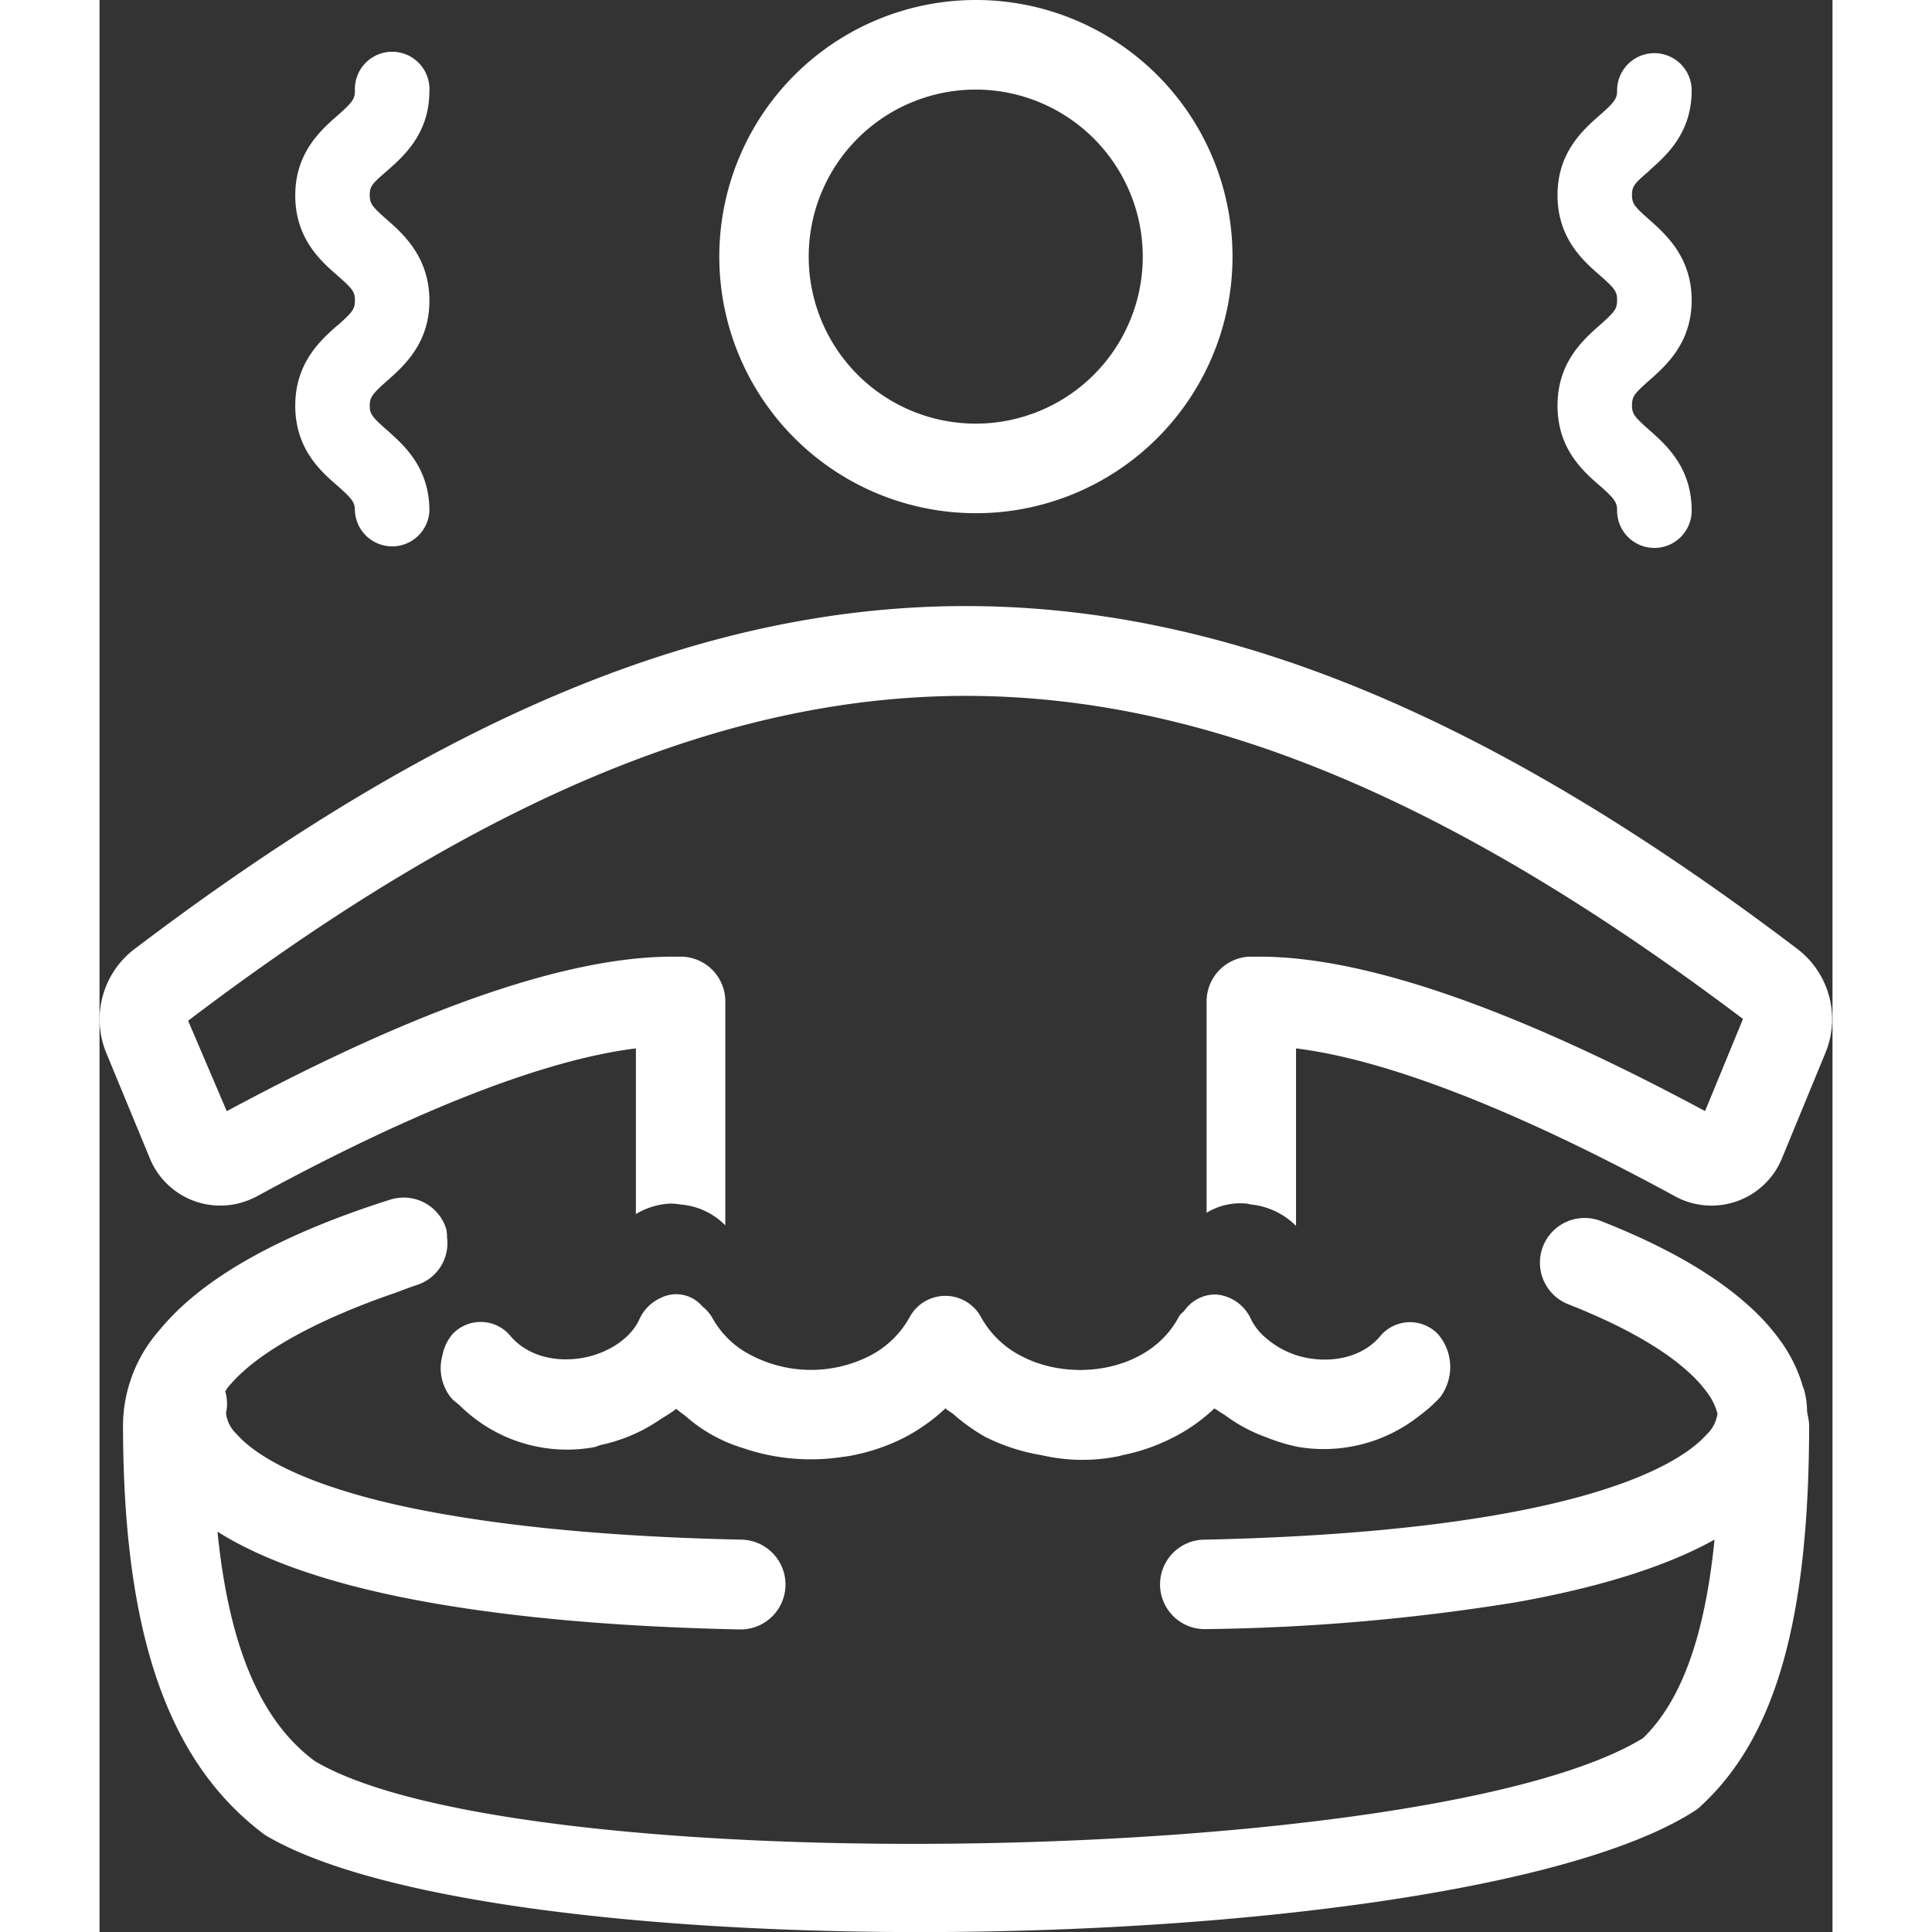 <svg id="Layer_1" data-name="Layer 1" xmlns="http://www.w3.org/2000/svg" width="200" height="200" viewBox="0 0 216.11 240.93"><rect x="0" y="0" width="216.11" height="240.93" fill="#333333" stroke="none"/><defs><style>.cls-1{fill:#fff;}</style></defs><path class="cls-1" d="M130.1,32a20.83,20.83,0,1,1-20.83-20.83A20.85,20.85,0,0,1,130.1,32ZM77.29,32a32,32,0,1,0,32-32,32,32,0,0,0-32,32Z"/><path class="cls-1" d="M19.4,149.31c19.81-10.81,36.08-17.16,47.49-18.57V151.4a9.14,9.14,0,0,1,4.32-1.31,8.81,8.81,0,0,1,1.26.12,8.76,8.76,0,0,1,5.57,2.6V124.87a5.58,5.58,0,0,0-5.41-5.57l-1.17,0c-13.14,0-31.83,6.48-55.59,19.27l-4.82-11.28c36.43-27.64,67.25-40.51,97-40.51s60.56,12.86,96.9,40.29l-4.73,11.49c-23.76-12.78-42.44-19.26-55.57-19.26l-1.18,0a5.58,5.58,0,0,0-5.41,5.57v26.37a8,8,0,0,1,4.9-1.15c.24,0,.44.1.67.12a9.28,9.28,0,0,1,5.58,2.66V130.74c11.4,1.41,27.68,7.76,47.5,18.57a9.5,9.5,0,0,0,13-4.62l5.51-13.37a11,11,0,0,0-3.51-13c-38.44-29.16-71.38-42.74-103.69-42.74S42.77,89.2,4.31,118.39A11,11,0,0,0,.84,131.3l5.53,13.38a9.5,9.5,0,0,0,13,4.63Z"/><path class="cls-1" d="M42.77,169a5.92,5.92,0,0,0,1.08,5.32c.35.4.81.69,1.2,1.07a19,19,0,0,0,16.53,5.1c.37-.06.68-.24,1-.31a20.66,20.66,0,0,0,7.52-3.29,20.75,20.75,0,0,0,1.84-1.2c.35.34.77.6,1.15.91a19.17,19.17,0,0,0,7.22,4,24,24,0,0,0,3.27.88,26.13,26.13,0,0,0,8.77.25c.54-.08,1.07-.13,1.61-.25a24.67,24.67,0,0,0,6.62-2.32,23,23,0,0,0,4.91-3.53c.3.29.69.46,1,.73a24.17,24.17,0,0,0,3.91,2.8,24.81,24.81,0,0,0,7.14,2.32,22.5,22.5,0,0,0,9.62.1l.34-.1a24.33,24.33,0,0,0,7.8-3,22.15,22.15,0,0,0,3.74-2.85c.16.14.37.21.53.35s.56.34.84.54a19.78,19.78,0,0,0,5.1,2.72,22.5,22.5,0,0,0,3.92,1.19,19.19,19.19,0,0,0,15.23-3.93,17.72,17.72,0,0,0,2.51-2.24,6.27,6.27,0,0,0-.26-7.89,4.83,4.83,0,0,0-7.23.29c-1.93,2.29-5.24,3.29-8.76,2.74a10.91,10.91,0,0,1-5.41-2.5,7.28,7.28,0,0,1-1.9-2.36,5.24,5.24,0,0,0-3.2-2.88,5,5,0,0,0-1.21-.23,4.71,4.71,0,0,0-3.9,2c-.22.27-.52.43-.7.77-3.61,6.88-13.41,8.25-19.71,4.87a11.84,11.84,0,0,1-5-4.89,5.06,5.06,0,0,0-8.82,0,11.87,11.87,0,0,1-5,4.89,16.17,16.17,0,0,1-15.79-.62,11.53,11.53,0,0,1-3.94-4.25,5.1,5.1,0,0,0-1.16-1.28,4.25,4.25,0,0,0-5.11-1.1,5.32,5.32,0,0,0-2.74,2.69c-1.08,2.42-4,4.33-7.29,4.86-3.53.55-6.83-.45-8.77-2.74a4.82,4.82,0,0,0-7.22-.29A5.61,5.61,0,0,0,42.77,169Z"/><path class="cls-1" d="M199.68,225.23c9.34-8.58,13.51-23.27,13.52-47.62a13.72,13.72,0,0,0-.26-1.56,10.54,10.54,0,0,0-.42-2.91.2.2,0,0,1-.06-.09,18.5,18.5,0,0,0-2.56-5.45,26.61,26.61,0,0,0-4.17-4.71c-4.33-3.94-10.55-7.51-18.5-10.62a5.57,5.57,0,0,0-4.06,10.38c6.57,2.58,11.79,5.51,15,8.47a16.32,16.32,0,0,1,2.5,2.8,7.48,7.48,0,0,1,1.1,2.37,4.39,4.39,0,0,1-1.35,2.59c-2,2.28-7.84,6.54-23.78,9.6-9.23,1.78-21.82,3.16-39.09,3.53a5.58,5.58,0,0,0,.11,11.15h.12a260.06,260.06,0,0,0,38.86-3.35Q192.41,197,201.4,192c-1.2,12-4.11,20.08-8.91,24.75-26.24,16.1-140.31,17.94-165.65,2.86-6.77-5-10.69-14.32-12.13-28.6q8.59,5.4,24.33,8.44c11,2.11,24.53,3.4,40.73,3.75h.12A5.58,5.58,0,0,0,80,192c-18.51-.4-31.63-2-41-3.92-14.48-3-19.93-7-21.87-9.21a4.32,4.32,0,0,1-1.36-2.65,5.36,5.36,0,0,0-.09-2.7c.12-.15.15-.29.27-.44s.43-.51.74-.84c3.61-3.91,10.72-7.74,20-10.95,1-.35,1.87-.72,2.91-1.05a5.48,5.48,0,0,0,3.74-5.92,5,5,0,0,0-.11-1.08,5.55,5.55,0,0,0-7-3.63c-12.95,4.1-22.27,9.17-27.65,15-.47.49-.88,1-1.3,1.49a18.16,18.16,0,0,0-4.35,11.43c0,26,5.48,42.22,17.72,51.31,13.71,8.17,47,12.1,81.62,12.1,39.75,0,81.23-5.19,96.65-15.11a4.3,4.3,0,0,0,.76-.59Z"/><path class="cls-1" d="M29.7,40.55c-2.11,1.86-5.29,4.67-5.29,10.05s3.18,8.18,5.29,10c1.86,1.65,2.15,2.06,2.15,3.1a4.65,4.65,0,0,0,9.29,0c0-5.39-3.18-8.2-5.3-10.07C34,52,33.7,51.63,33.7,50.6s.29-1.45,2.15-3.1c2.11-1.86,5.29-4.68,5.29-10S38,29.26,35.85,27.4c-1.86-1.65-2.15-2-2.15-3.08s.29-1.41,2.14-3c2.11-1.86,5.3-4.66,5.3-10a4.65,4.65,0,1,0-9.29,0c0,1-.29,1.43-2.14,3.06-2.11,1.85-5.3,4.65-5.3,10s3.18,8.18,5.29,10c1.86,1.65,2.15,2,2.15,3.09s-.29,1.44-2.15,3.1Z"/><path class="cls-1" d="M193.25,21.28c2.11-1.86,5.3-4.66,5.3-10a4.65,4.65,0,0,0-9.3,0c0,1-.28,1.43-2.14,3.06-2.1,1.85-5.29,4.65-5.29,10s3.18,8.18,5.29,10c1.86,1.65,2.14,2,2.14,3.09s-.28,1.44-2.14,3.1c-2.11,1.86-5.29,4.67-5.29,10.05s3.18,8.18,5.29,10c1.86,1.65,2.14,2.06,2.14,3.1a4.65,4.65,0,0,0,9.3,0c0-5.39-3.19-8.2-5.3-10.07-1.86-1.65-2.14-2-2.14-3.07s.28-1.45,2.15-3.1c2.1-1.86,5.29-4.68,5.29-10s-3.19-8.19-5.29-10.05c-1.87-1.65-2.15-2-2.15-3.08s.28-1.41,2.14-3Z"/></svg>